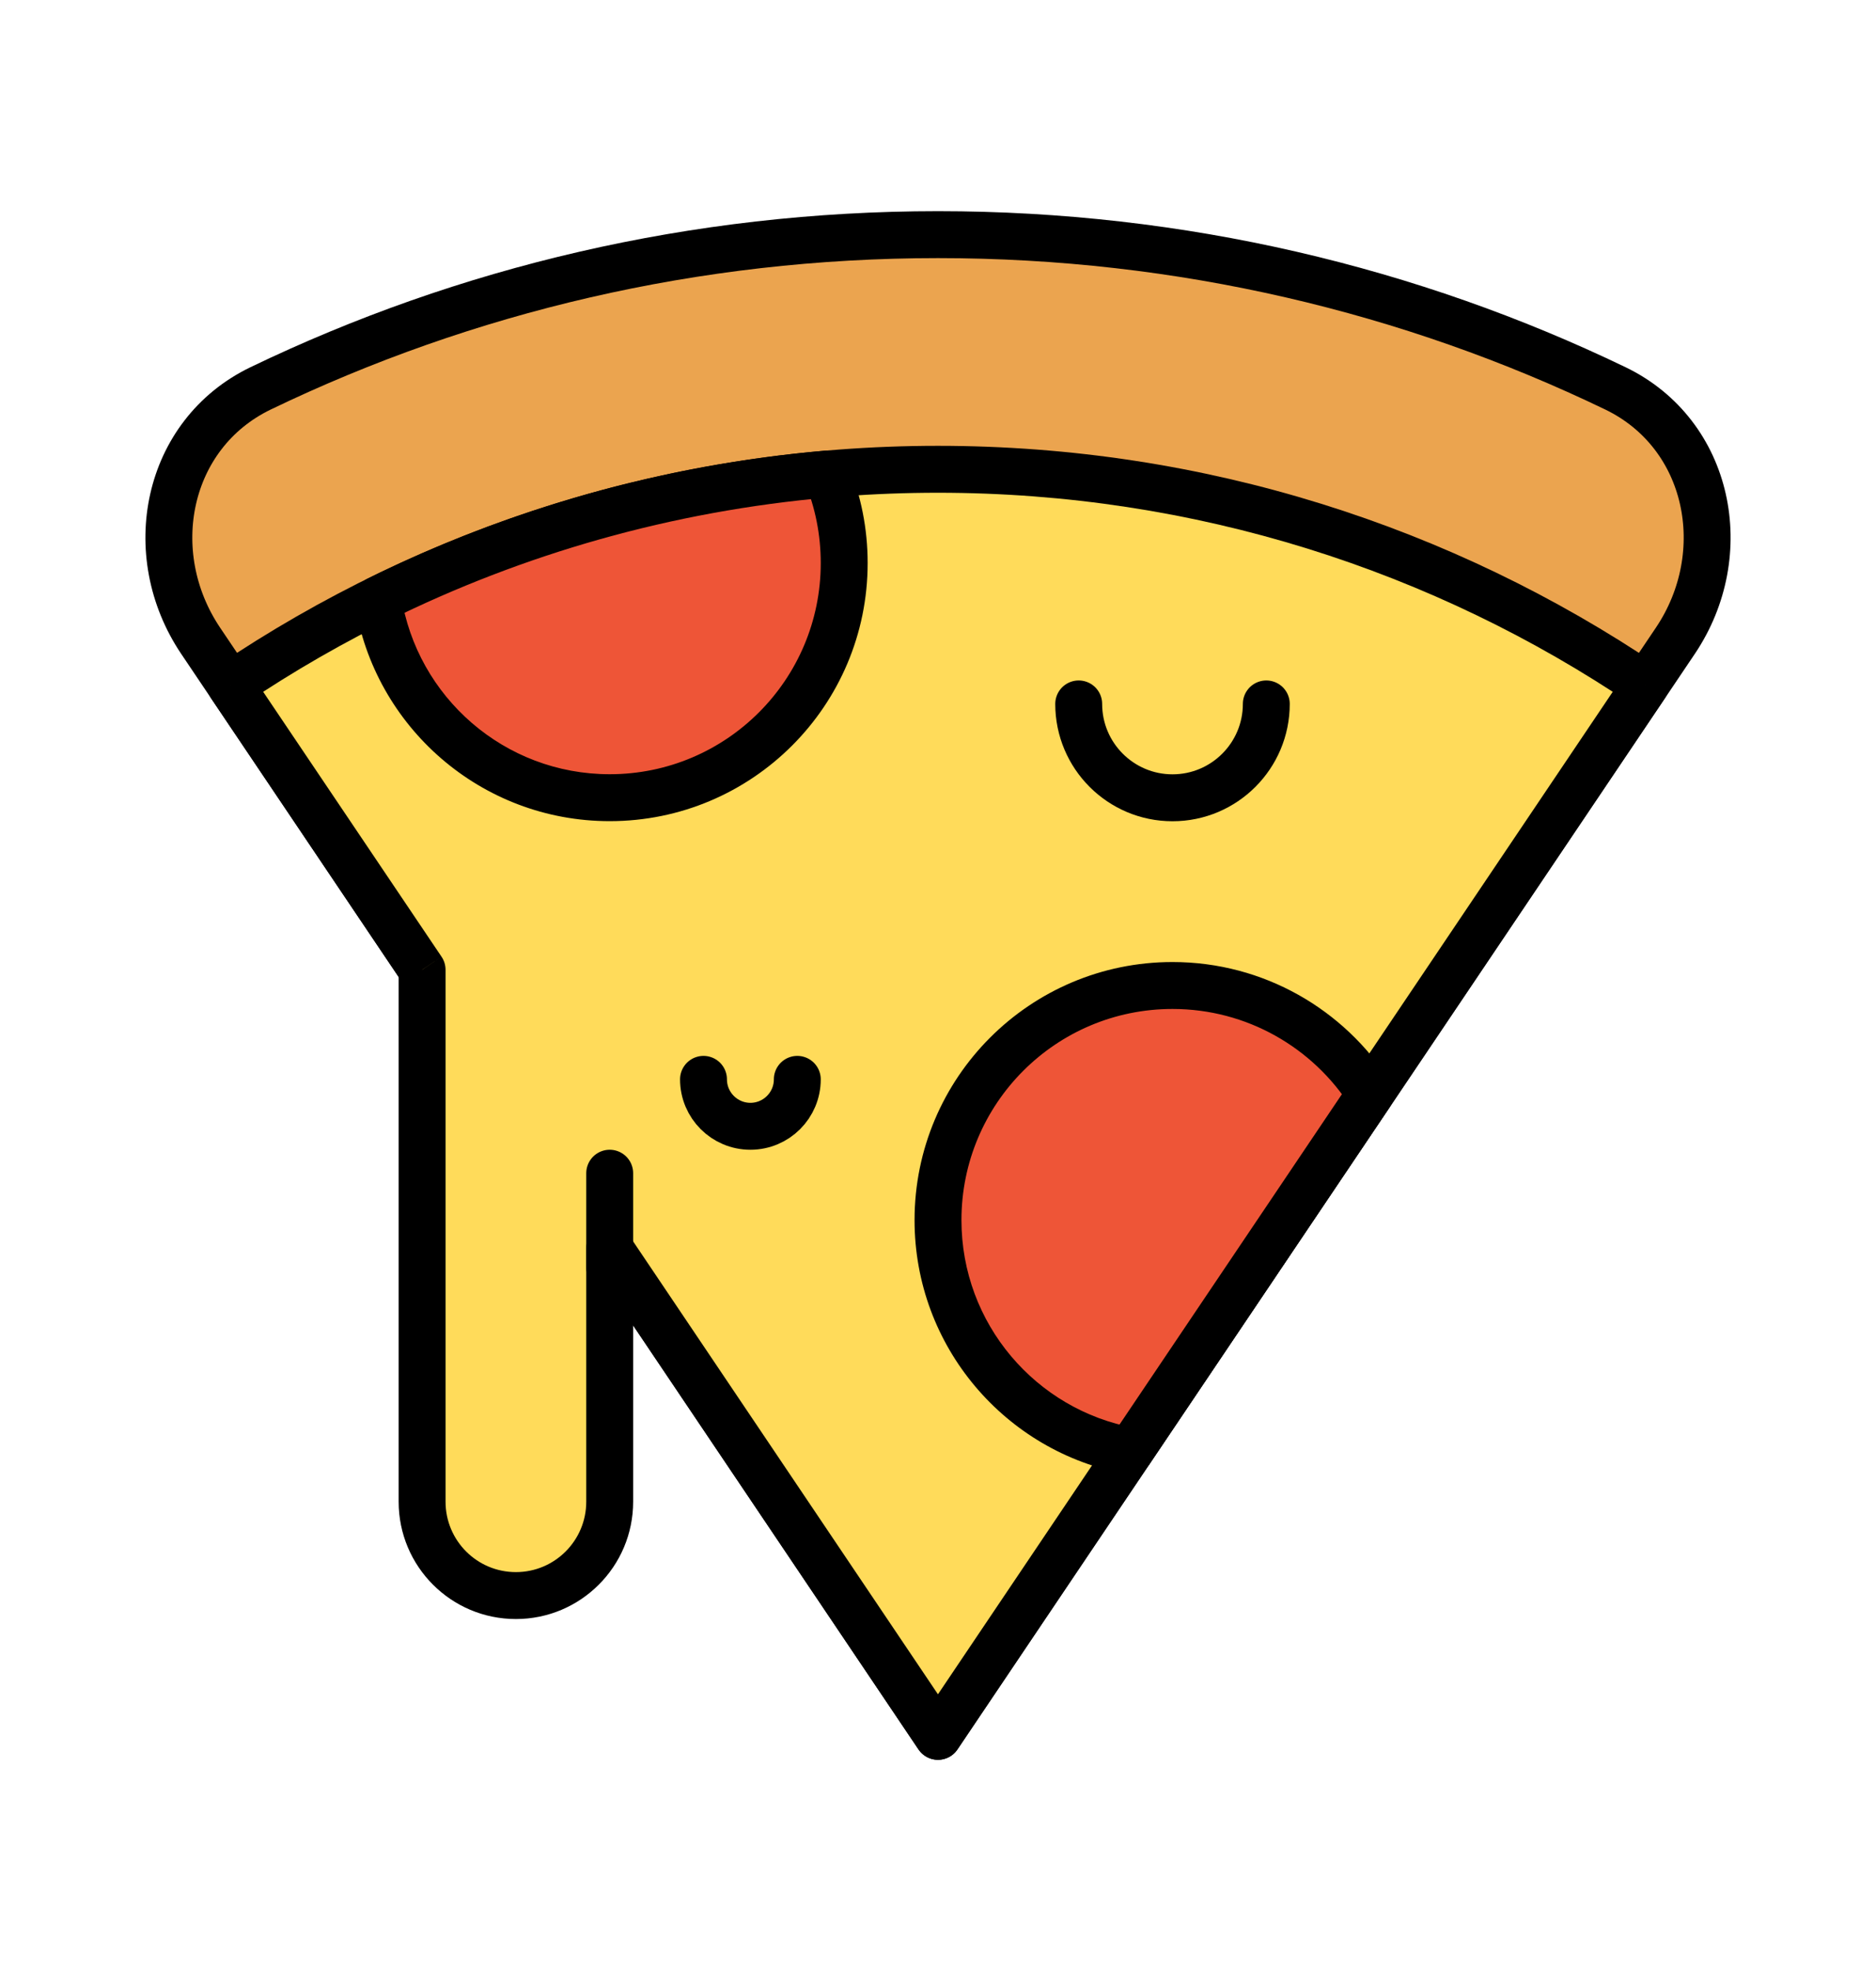 <svg width="20" height="21" viewBox="0 0 20 21" fill="none" xmlns="http://www.w3.org/2000/svg">
<path d="M2.139 6.827C1.514 5.898 1.769 4.625 2.778 4.138C4.956 3.089 7.408 2.5 10 2.5C12.592 2.5 15.044 3.089 17.222 4.138C18.231 4.625 18.486 5.898 17.861 6.827L10 18.5L2.139 6.827Z" fill="#EBA44F" stroke="black" stroke-width="0.5" stroke-linejoin="round"/>
<path fill-rule="evenodd" clip-rule="evenodd" d="M9.999 18.5L17.541 7.301C15.387 5.848 12.793 5 9.999 5C7.206 5 4.611 5.848 2.458 7.301L4.5 10.333V16C4.5 16.552 4.947 17 5.5 17C6.052 17 6.5 16.552 6.5 16V13.303L9.999 18.5Z" fill="#FFDB5A"/>
<path d="M17.541 7.301L17.748 7.441C17.825 7.326 17.795 7.171 17.681 7.094L17.541 7.301ZM9.999 18.5L9.792 18.64C9.839 18.709 9.916 18.75 9.999 18.75C10.083 18.75 10.16 18.709 10.207 18.64L9.999 18.5ZM2.458 7.301L2.318 7.094C2.204 7.171 2.174 7.326 2.251 7.441L2.458 7.301ZM4.5 10.333H4.75C4.75 10.283 4.735 10.234 4.707 10.193L4.5 10.333ZM6.5 13.303L6.707 13.163C6.645 13.072 6.532 13.031 6.427 13.064C6.321 13.096 6.25 13.193 6.25 13.303H6.5ZM17.334 7.162L9.792 18.36L10.207 18.64L17.748 7.441L17.334 7.162ZM9.999 5.25C12.741 5.25 15.288 6.082 17.401 7.508L17.681 7.094C15.487 5.614 12.844 4.75 9.999 4.75V5.25ZM2.598 7.508C4.711 6.082 7.258 5.25 9.999 5.25V4.75C7.155 4.75 4.512 5.614 2.318 7.094L2.598 7.508ZM4.707 10.193L2.665 7.162L2.251 7.441L4.292 10.472L4.707 10.193ZM4.75 16V10.333H4.25V16H4.75ZM5.5 16.75C5.085 16.75 4.75 16.414 4.75 16H4.25C4.25 16.69 4.809 17.25 5.5 17.25V16.75ZM6.25 16C6.25 16.414 5.914 16.75 5.5 16.75V17.25C6.19 17.25 6.75 16.69 6.75 16H6.25ZM6.25 13.303V16H6.75V13.303H6.25ZM10.207 18.36L6.707 13.163L6.292 13.442L9.792 18.64L10.207 18.36Z" fill="black"/>
<path d="M6.5 13.5V12.5" stroke="black" stroke-width="0.5" stroke-linecap="round" stroke-linejoin="round"/>
<path fill-rule="evenodd" clip-rule="evenodd" d="M14.609 11.656L12.048 15.459C10.883 15.246 10 14.226 10 13C10 11.619 11.119 10.5 12.5 10.5C13.386 10.5 14.165 10.961 14.609 11.656Z" fill="#EE5537"/>
<path d="M14.609 11.656L14.816 11.796C14.871 11.713 14.873 11.606 14.819 11.522L14.609 11.656ZM12.048 15.459L12.003 15.705C12.101 15.723 12.2 15.681 12.255 15.599L12.048 15.459ZM14.401 11.517L11.84 15.319L12.255 15.599L14.816 11.796L14.401 11.517ZM12.093 15.213C11.044 15.022 10.25 14.103 10.25 13H9.75C9.75 14.349 10.721 15.471 12.003 15.705L12.093 15.213ZM10.25 13C10.25 11.757 11.257 10.75 12.5 10.75V10.25C10.981 10.25 9.75 11.481 9.75 13H10.25ZM12.5 10.75C13.297 10.75 13.998 11.165 14.398 11.791L14.819 11.522C14.331 10.758 13.475 10.25 12.5 10.25V10.75Z" fill="black"/>
<path fill-rule="evenodd" clip-rule="evenodd" d="M6.5 8.499C7.881 8.499 9 7.38 9 5.999C9 5.664 8.934 5.343 8.814 5.051C7.109 5.199 5.495 5.665 4.03 6.388C4.217 7.584 5.252 8.499 6.5 8.499Z" fill="#EE5537"/>
<path d="M8.814 5.051L9.045 4.956C9.004 4.855 8.901 4.792 8.792 4.802L8.814 5.051ZM4.03 6.388L3.92 6.164C3.822 6.212 3.766 6.318 3.783 6.426L4.03 6.388ZM8.75 5.999C8.75 7.242 7.743 8.249 6.5 8.249V8.749C8.019 8.749 9.25 7.518 9.25 5.999H8.75ZM8.583 5.146C8.691 5.409 8.75 5.697 8.75 5.999H9.25C9.25 5.63 9.178 5.278 9.045 4.956L8.583 5.146ZM4.141 6.612C5.578 5.902 7.162 5.446 8.836 5.3L8.792 4.802C7.056 4.953 5.411 5.427 3.92 6.164L4.141 6.612ZM6.5 8.249C5.377 8.249 4.445 7.426 4.277 6.349L3.783 6.426C3.989 7.742 5.127 8.749 6.5 8.749V8.249Z" fill="black"/>
<path d="M13.5 7.5C13.5 8.052 13.052 8.5 12.5 8.5C11.948 8.5 11.5 8.052 11.5 7.5" stroke="black" stroke-width="0.5" stroke-linecap="round" stroke-linejoin="round"/>
<path d="M8.5 11.5C8.5 11.776 8.276 12 8 12C7.724 12 7.5 11.776 7.5 11.5" stroke="black" stroke-width="0.5" stroke-linecap="round" stroke-linejoin="round"/>
</svg>
